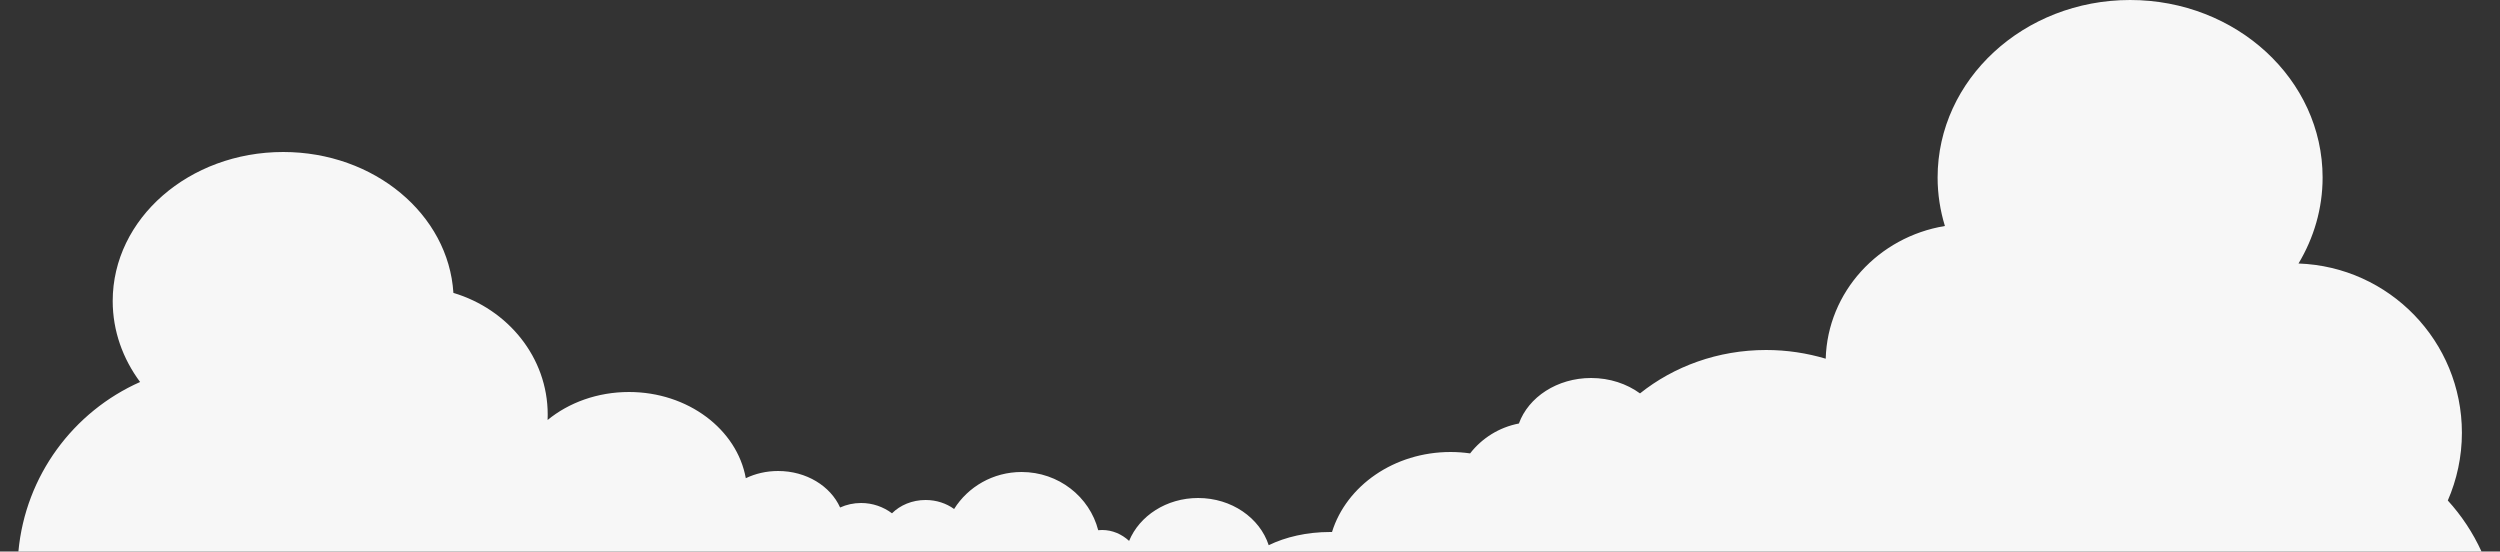 <?xml version="1.0" encoding="utf-8"?>
<!-- Generator: Adobe Illustrator 24.0.1, SVG Export Plug-In . SVG Version: 6.00 Build 0)  -->
<svg version="1.1" id="Calque_1" xmlns="http://www.w3.org/2000/svg" xmlns:xlink="http://www.w3.org/1999/xlink" x="0px" y="0px"
	 viewBox="0 0 2500 551.5" style="enable-background:new 0 0 2500 551.5;" xml:space="preserve">
<rect x="0" y="0" width="2500" height="551.5" fill="#333333" stroke="none"/>
<style type="text/css">
	.st0{fill-rule:evenodd;clip-rule:evenodd;fill:#F7F7F7;}
</style>
<path class="st0" d="M18.4,551.5h2463.1c-8.6-18.8-20-36-33.7-51c9-20.7,14.1-43.6,14.1-67.7c0-91.6-72.6-166.1-163.4-169.3
	c15.3-25.5,24.1-54.8,24.1-86c0-98-86.2-177.5-192.5-177.5s-192.5,79.5-192.5,177.5c0,16.8,2.6,33.1,7.3,48.5
	c-66.4,10.9-117.3,65.9-119.2,132.7c-18.8-5.6-38.8-8.7-59.6-8.7c-48.2,0-92.3,16.4-126.1,43.4c-13.2-9.6-30.2-15.4-48.9-15.4
	c-34,0-62.7,19.2-72.2,45.5c-19.8,3.8-37,14.7-48.8,29.9c-6.3-0.9-12.9-1.4-19.5-1.4c-56.6,0-104.3,33.9-118.6,80
	c-0.6,0-1.3,0-1.9,0c-23.3,0-44.6,5-61.4,13.2c-8.9-27.3-37.1-47.2-70.6-47.2c-31.7,0-58.7,17.9-69,42.9c-7.4-6.8-16.8-10.9-27-10.9
	c-1.3,0-2.6,0.1-3.9,0.2c-8.6-33.4-39.6-58.2-76.6-58.2c-28.6,0-53.6,14.8-67.5,37c-7.7-5.6-17.6-9-28.5-9
	c-13.5,0-25.5,5.2-33.6,13.3c-8.7-6.5-19.4-10.3-30.9-10.3c-7.5,0-14.6,1.6-21,4.5c-9.6-21.4-33.7-36.5-62-36.5
	c-11.7,0-22.7,2.6-32.3,7.2C737,429.4,688,392,629,392c-31.5,0-60.2,10.6-81.4,28c0-1.8,0.1-3.7,0.1-5.5c0-57-39.7-105.3-94.3-121.6
	C448.5,214.4,374.3,152,283.2,152c-94.2,0-170.5,66.7-170.5,149c0,29.9,10.1,57.7,27.4,81C73.4,411.6,25.4,475.6,18.4,551.5z"/>
</svg>
